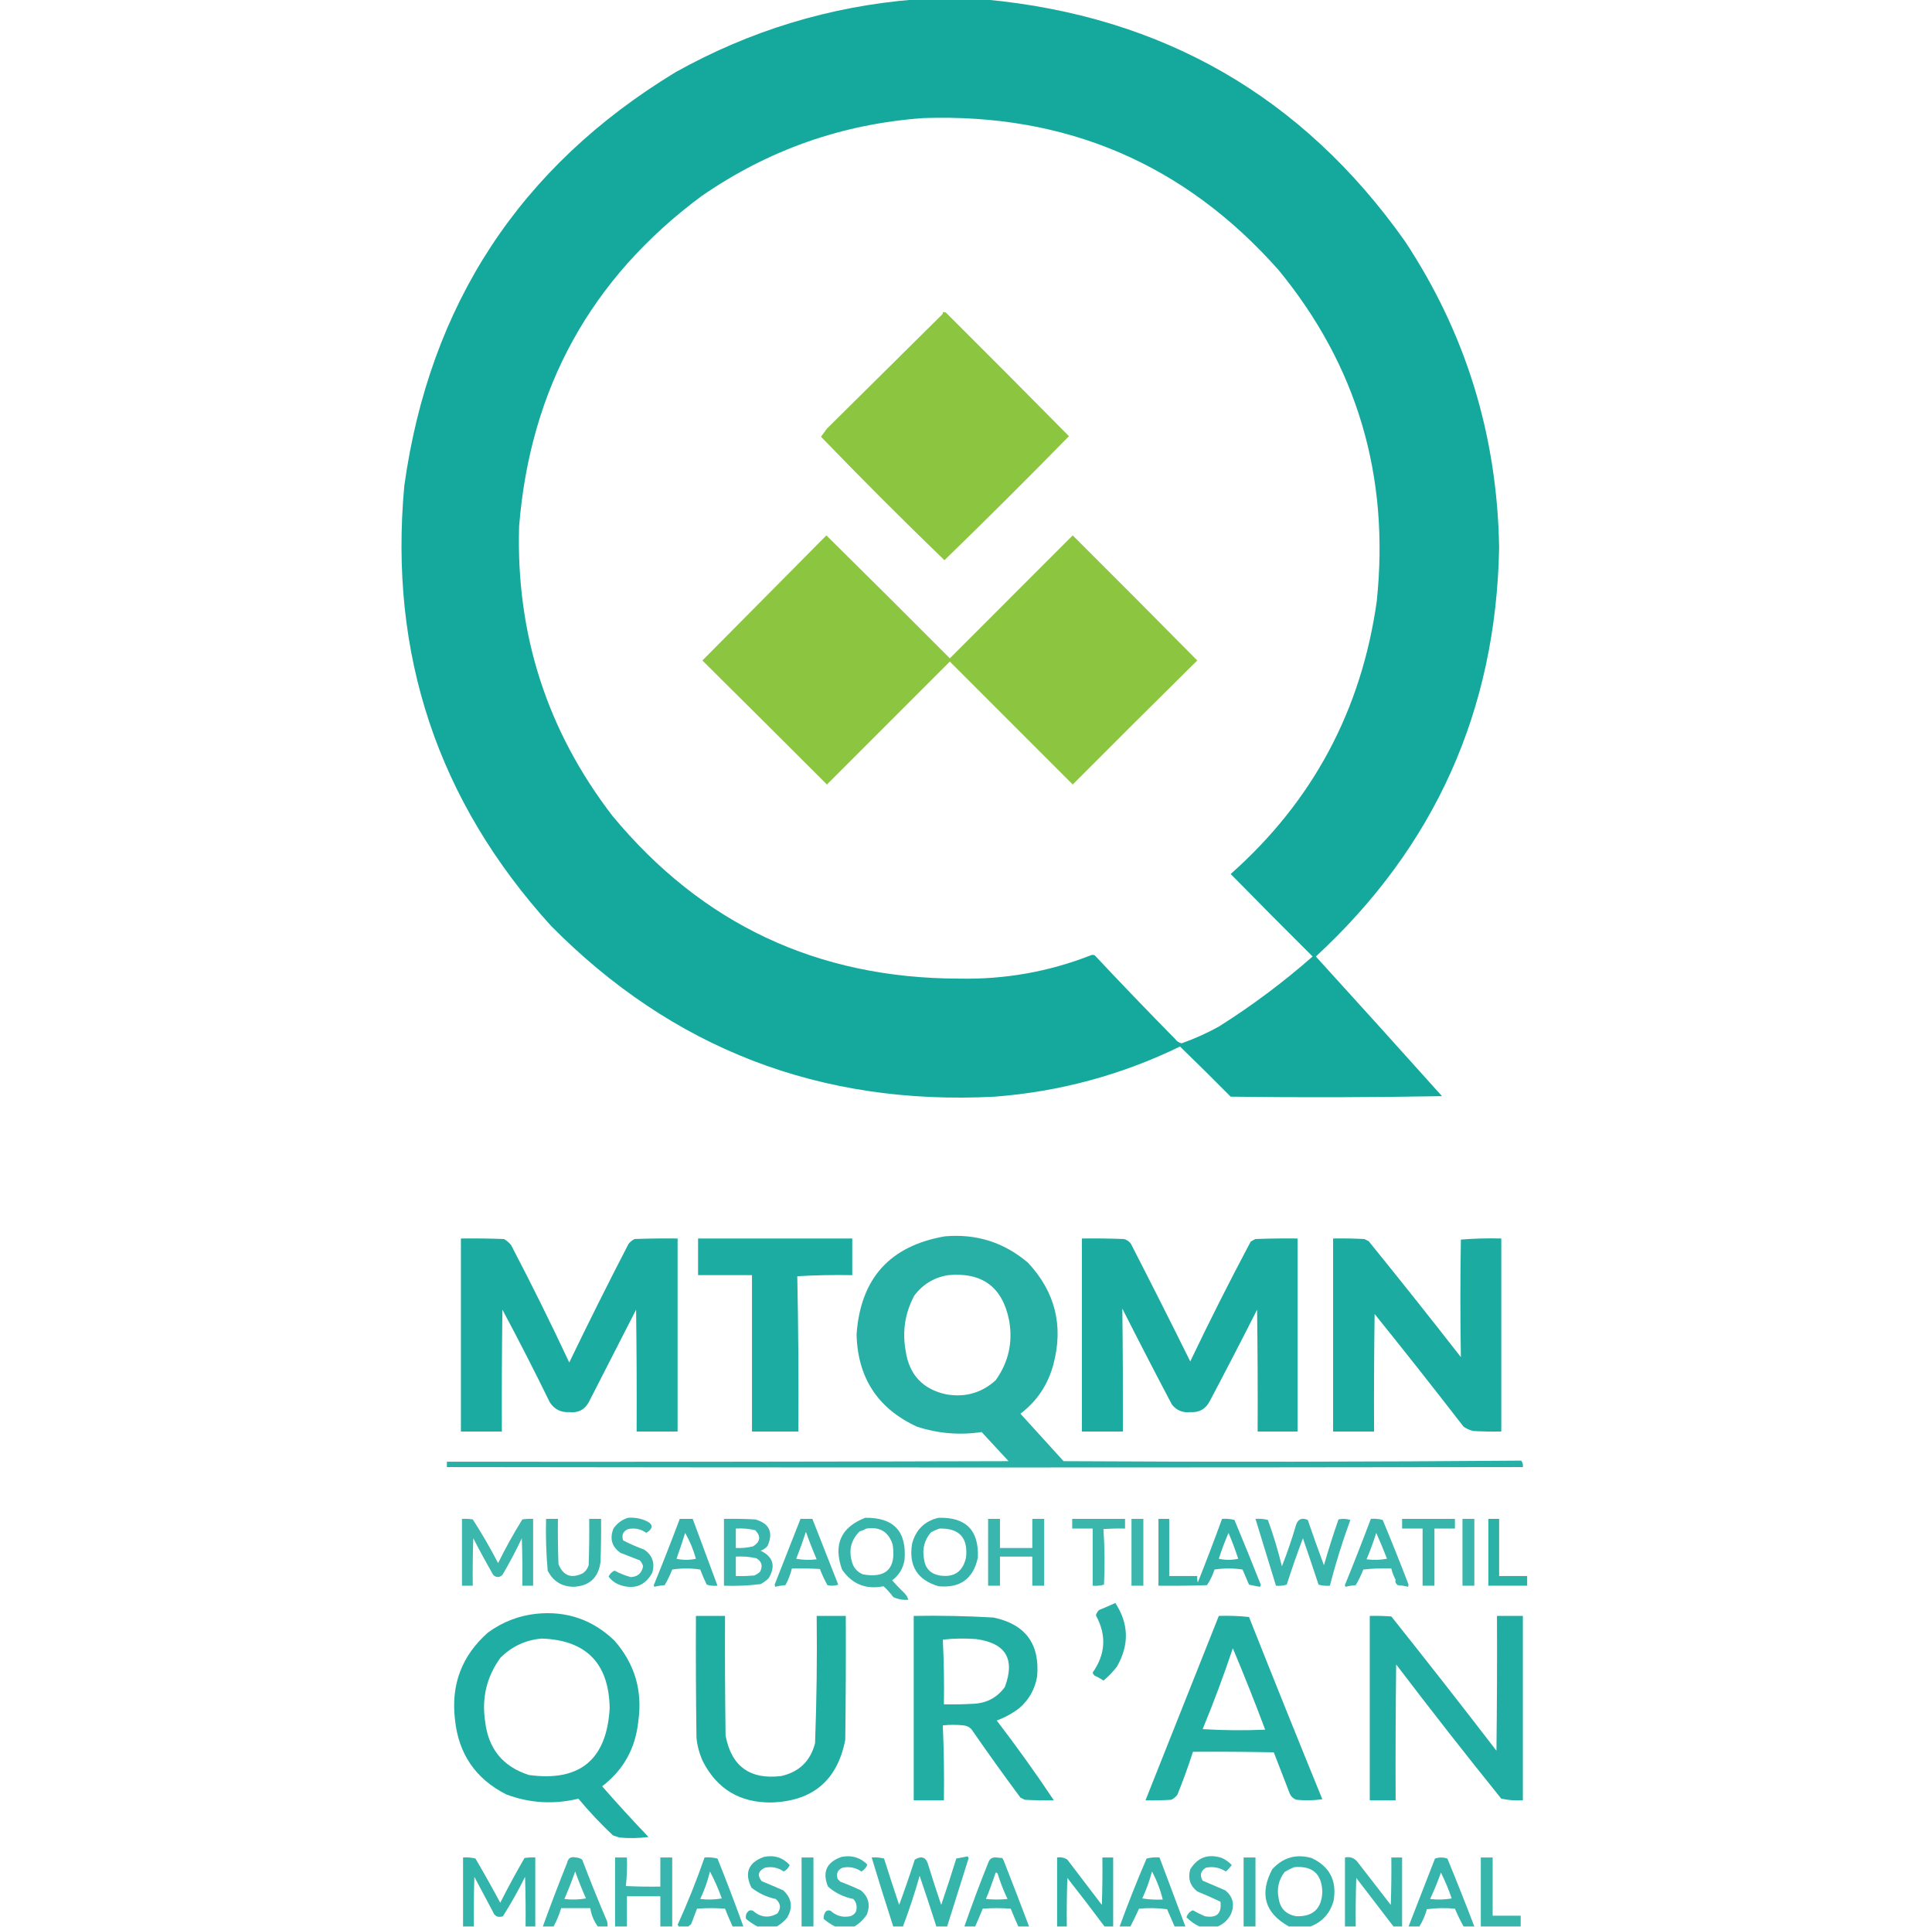 <?xml version="1.0" encoding="UTF-8"?>
<!DOCTYPE svg PUBLIC "-//W3C//DTD SVG 1.1//EN" "http://www.w3.org/Graphics/SVG/1.1/DTD/svg11.dtd">
<svg xmlns="http://www.w3.org/2000/svg" version="1.1" width="1792px" height="1787px" style="shape-rendering:geometricPrecision; text-rendering:geometricPrecision; image-rendering:optimizeQuality; fill-rule:evenodd; clip-rule:evenodd" xmlns:xlink="http://www.w3.org/1999/xlink">
<g><path style="opacity:0.986" fill="#13a89d" d="M 848.5,-0.5 C 870.167,-0.5 891.833,-0.5 913.5,-0.5C 1078.22,14.742 1208.06,89.408 1303,223.5C 1359.64,309.066 1388.81,403.899 1390.5,508C 1387.65,658.683 1330.98,785.017 1220.5,887C 1259.63,929.966 1298.63,973.132 1337.5,1016.5C 1272.17,1017.67 1206.84,1017.83 1141.5,1017C 1125.99,1001.32 1110.32,985.819 1094.5,970.5C 1040.15,996.891 982.819,1012.39 922.5,1017C 760.957,1025.41 623.79,972.574 511,858.5C 405.949,742.786 360.615,606.786 375,450.5C 398.377,282.472 482.21,154.638 626.5,67C 695.622,28.387 769.622,5.887 848.5,-0.5 Z M 856.5,109.5 C 988.898,104.977 1098.73,151.977 1186,250.5C 1258.79,339.165 1289.13,441.498 1277,557.5C 1262.73,658.732 1217.56,743.066 1141.5,810.5C 1166.65,836.153 1191.99,861.653 1217.5,887C 1190.17,911.005 1161.17,932.672 1130.5,952C 1119.44,958.11 1107.94,963.277 1096,967.5C 1093.5,966.917 1091.5,965.584 1090,963.5C 1064.87,938.005 1040.04,912.172 1015.5,886C 1014.17,885.333 1012.83,885.333 1011.5,886C 972.307,901.255 931.64,908.421 889.5,907.5C 758.324,907.319 651.158,856.985 568,756.5C 507.375,677.614 478.541,588.114 481.5,488C 491.834,359.952 548.167,257.952 650.5,182C 712.475,139.062 781.142,114.896 856.5,109.5 Z"/></g>
<g><path style="opacity:0.981" fill="#8bc63e" d="M 874.5,289.5 C 875.552,289.351 876.552,289.517 877.5,290C 915.68,328.014 953.68,366.18 991.5,404.5C 953.474,443.36 914.974,481.693 876,519.5C 837.167,482 799,443.833 761.5,405C 763.319,402.511 765.152,400.011 767,397.5C 802.667,362.167 838.333,326.833 874,291.5C 874.464,290.906 874.631,290.239 874.5,289.5 Z"/></g>
<g><path style="opacity:0.986" fill="#8bc63e" d="M 766.5,496.5 C 804.799,534.299 842.965,572.299 881,610.5C 919,572.5 957,534.5 995,496.5C 1033.68,535.014 1072.18,573.68 1110.5,612.5C 1071.82,650.68 1033.32,689.013 995,727.5C 957,689.5 919,651.5 881,613.5C 843,651.5 805,689.5 767,727.5C 728.554,689.044 690.054,650.711 651.5,612.5C 689.854,573.812 728.188,535.146 766.5,496.5 Z"/></g>
<g><path style="opacity:0.91" fill="#13a89d" d="M 876.5,1146.5 C 905.728,1143.97 931.395,1152.13 953.5,1171C 978.799,1198.03 986.633,1229.53 977,1265.5C 971.982,1284.17 961.816,1299.34 946.5,1311C 959.833,1325.67 973.167,1340.33 986.5,1355C 1128.07,1355.83 1269.57,1355.67 1411,1354.5C 1412.32,1356.25 1412.82,1358.25 1412.5,1360.5C 1079.97,1360.99 747.305,1360.99 414.5,1360.5C 414.5,1358.83 414.5,1357.17 414.5,1355.5C 588.167,1355.67 761.834,1355.5 935.5,1355C 927.195,1346.03 918.861,1337.03 910.5,1328C 890.135,1331.06 870.135,1329.39 850.5,1323C 814.192,1306.25 795.526,1277.75 794.5,1237.5C 798.091,1185.58 825.424,1155.25 876.5,1146.5 Z M 879.5,1182.5 C 911.068,1179.59 929.901,1193.59 936,1224.5C 939.607,1244.8 935.44,1263.3 923.5,1280C 910.425,1291.77 895.092,1296.11 877.5,1293C 855.731,1288.23 843.231,1274.73 840,1252.5C 836.8,1234.57 839.466,1217.57 848,1201.5C 855.986,1190.93 866.486,1184.59 879.5,1182.5 Z"/></g>
<g><path style="opacity:0.959" fill="#13a89d" d="M 427.5,1148.5 C 440.837,1148.33 454.171,1148.5 467.5,1149C 469.96,1150.46 472.127,1152.29 474,1154.5C 492.815,1190.46 510.815,1226.8 528,1263.5C 545.775,1226.62 564.108,1189.95 583,1153.5C 584.543,1151.62 586.376,1150.12 588.5,1149C 601.829,1148.5 615.163,1148.33 628.5,1148.5C 628.5,1208.17 628.5,1267.83 628.5,1327.5C 615.833,1327.5 603.167,1327.5 590.5,1327.5C 590.667,1289.83 590.5,1252.17 590,1214.5C 575.349,1243.14 560.682,1271.8 546,1300.5C 542.034,1307.45 536.034,1310.45 528,1309.5C 520.229,1309.95 514.229,1306.95 510,1300.5C 495.859,1271.55 481.193,1242.89 466,1214.5C 465.5,1252.17 465.333,1289.83 465.5,1327.5C 452.833,1327.5 440.167,1327.5 427.5,1327.5C 427.5,1267.83 427.5,1208.17 427.5,1148.5 Z"/></g>
<g><path style="opacity:0.955" fill="#13a89d" d="M 647.5,1148.5 C 695.167,1148.5 742.833,1148.5 790.5,1148.5C 790.5,1159.83 790.5,1171.17 790.5,1182.5C 773.487,1182.17 756.487,1182.5 739.5,1183.5C 740.495,1231.46 740.828,1279.46 740.5,1327.5C 726.167,1327.5 711.833,1327.5 697.5,1327.5C 697.5,1279.17 697.5,1230.83 697.5,1182.5C 680.833,1182.5 664.167,1182.5 647.5,1182.5C 647.5,1171.17 647.5,1159.83 647.5,1148.5 Z"/></g>
<g><path style="opacity:0.964" fill="#13a89d" d="M 1003.5,1148.5 C 1016.5,1148.33 1029.5,1148.5 1042.5,1149C 1045.2,1149.69 1047.36,1151.19 1049,1153.5C 1067.57,1189.65 1085.91,1225.98 1104,1262.5C 1121.86,1225.11 1140.53,1188.11 1160,1151.5C 1161.42,1150.54 1162.92,1149.71 1164.5,1149C 1177.5,1148.5 1190.5,1148.33 1203.5,1148.5C 1203.5,1208.17 1203.5,1267.83 1203.5,1327.5C 1191.17,1327.5 1178.83,1327.5 1166.5,1327.5C 1166.67,1289.83 1166.5,1252.17 1166,1214.5C 1151.6,1242.96 1136.94,1271.29 1122,1299.5C 1118.16,1306.75 1112.16,1310.08 1104,1309.5C 1097.01,1310.28 1091.34,1307.95 1087,1302.5C 1071.4,1272.96 1056.06,1243.29 1041,1213.5C 1041.46,1251.47 1041.62,1289.47 1041.5,1327.5C 1028.83,1327.5 1016.17,1327.5 1003.5,1327.5C 1003.5,1267.83 1003.5,1208.17 1003.5,1148.5 Z"/></g>
<g><path style="opacity:0.961" fill="#13a89d" d="M 1236.5,1148.5 C 1246.17,1148.33 1255.84,1148.5 1265.5,1149C 1266.83,1149.67 1268.17,1150.33 1269.5,1151C 1298.36,1186.56 1326.86,1222.39 1355,1258.5C 1354.41,1222.18 1354.41,1185.85 1355,1149.5C 1367.42,1148.51 1379.92,1148.18 1392.5,1148.5C 1392.5,1208.17 1392.5,1267.83 1392.5,1327.5C 1383.83,1327.67 1375.16,1327.5 1366.5,1327C 1363.22,1326.24 1360.22,1324.91 1357.5,1323C 1330.36,1287.89 1302.86,1253.06 1275,1218.5C 1274.5,1254.83 1274.33,1291.17 1274.5,1327.5C 1261.83,1327.5 1249.17,1327.5 1236.5,1327.5C 1236.5,1267.83 1236.5,1208.17 1236.5,1148.5 Z"/></g>
<g><path style="opacity:0.835" fill="#13a89d" d="M 582.5,1407.5 C 588.037,1407.09 593.37,1407.92 598.5,1410C 606.033,1413.23 606.367,1417.06 599.5,1421.5C 594.352,1417.85 588.685,1416.68 582.5,1418C 577.855,1420.02 576.355,1423.52 578,1428.5C 584.279,1431.72 590.779,1434.55 597.5,1437C 605.114,1442.21 607.614,1449.37 605,1458.5C 598.41,1470.37 588.577,1474.2 575.5,1470C 570.934,1468.41 567.267,1465.75 564.5,1462C 565.667,1459.5 567.5,1457.67 570,1456.5C 574.784,1459.06 579.784,1461.06 585,1462.5C 591.457,1462.21 595.291,1458.88 596.5,1452.5C 595.966,1450.39 594.966,1448.55 593.5,1447C 587.5,1444.67 581.5,1442.33 575.5,1440C 567.479,1434.36 565.312,1426.86 569,1417.5C 572.404,1412.56 576.904,1409.23 582.5,1407.5 Z"/></g>
<g><path style="opacity:0.843" fill="#13a89d" d="M 802.5,1407.5 C 828.953,1407.12 841.12,1420.12 839,1446.5C 837.708,1454.42 833.875,1460.76 827.5,1465.5C 831.151,1469.65 834.984,1473.65 839,1477.5C 840.694,1479.24 841.861,1481.24 842.5,1483.5C 837.588,1483.94 832.922,1483.1 828.5,1481C 825.87,1477.37 822.87,1474.03 819.5,1471C 803.189,1474.26 790.356,1469.09 781,1455.5C 772.768,1432.31 779.935,1416.31 802.5,1407.5 Z M 803.5,1417.5 C 816.12,1415.55 824.287,1420.55 828,1432.5C 831.273,1454.56 822.106,1463.73 800.5,1460C 794.838,1457.67 791.338,1453.5 790,1447.5C 787.13,1436.81 789.63,1427.64 797.5,1420C 799.723,1419.43 801.723,1418.6 803.5,1417.5 Z"/></g>
<g><path style="opacity:0.844" fill="#13a89d" d="M 870.5,1407.5 C 895.936,1406.77 908.103,1419.1 907,1444.5C 902.731,1464.09 890.564,1472.92 870.5,1471C 850.816,1465.15 842.649,1451.99 846,1431.5C 849.449,1418.55 857.615,1410.55 870.5,1407.5 Z M 871.5,1417.5 C 889.897,1417.07 898.064,1426.07 896,1444.5C 893.042,1457.57 884.875,1463.07 871.5,1461C 862.917,1459.41 858.084,1454.25 857,1445.5C 855.323,1436.21 857.49,1428.05 863.5,1421C 866.158,1419.52 868.825,1418.36 871.5,1417.5 Z"/></g>
<g><path style="opacity:0.827" fill="#13a89d" d="M 428.5,1408.5 C 431.85,1408.33 435.183,1408.5 438.5,1409C 446.965,1422.09 454.798,1435.59 462,1449.5C 468.852,1435.63 476.352,1422.13 484.5,1409C 487.817,1408.5 491.15,1408.33 494.5,1408.5C 494.5,1429.17 494.5,1449.83 494.5,1470.5C 491.167,1470.5 487.833,1470.5 484.5,1470.5C 484.667,1455.83 484.5,1441.16 484,1426.5C 478.524,1438.12 472.524,1449.45 466,1460.5C 463.127,1463.1 460.294,1463.1 457.5,1460.5C 451.065,1449.29 444.898,1437.96 439,1426.5C 438.5,1441.16 438.333,1455.83 438.5,1470.5C 435.167,1470.5 431.833,1470.5 428.5,1470.5C 428.5,1449.83 428.5,1429.17 428.5,1408.5 Z"/></g>
<g><path style="opacity:0.837" fill="#13a89d" d="M 506.5,1408.5 C 510.167,1408.5 513.833,1408.5 517.5,1408.5C 517.333,1422.5 517.5,1436.5 518,1450.5C 522.407,1461.28 529.907,1464.11 540.5,1459C 543.176,1457.16 545.009,1454.66 546,1451.5C 546.5,1437.17 546.667,1422.84 546.5,1408.5C 550.167,1408.5 553.833,1408.5 557.5,1408.5C 557.667,1421.84 557.5,1435.17 557,1448.5C 555.066,1463.1 546.732,1470.77 532,1471.5C 520.969,1471.32 512.969,1466.32 508,1456.5C 506.578,1440.55 506.078,1424.55 506.5,1408.5 Z"/></g>
<g><path style="opacity:0.844" fill="#13a89d" d="M 630.5,1408.5 C 634.5,1408.5 638.5,1408.5 642.5,1408.5C 650.17,1429.17 657.837,1449.84 665.5,1470.5C 662.102,1470.82 658.768,1470.49 655.5,1469.5C 653.305,1464.92 651.305,1460.25 649.5,1455.5C 640.833,1454.17 632.167,1454.17 623.5,1455.5C 621.551,1460.56 619.218,1465.4 616.5,1470C 613.242,1470.21 610.076,1470.71 607,1471.5C 606.333,1470.5 606.333,1469.5 607,1468.5C 615.137,1448.58 622.971,1428.58 630.5,1408.5 Z M 635.5,1421.5 C 639.775,1428.96 643.108,1436.96 645.5,1445.5C 639.5,1446.83 633.5,1446.83 627.5,1445.5C 630.372,1437.55 633.039,1429.55 635.5,1421.5 Z"/></g>
<g><path style="opacity:0.839" fill="#13a89d" d="M 671.5,1408.5 C 681.172,1408.33 690.839,1408.5 700.5,1409C 713.633,1412.77 717.466,1420.93 712,1433.5C 710.269,1435.62 708.102,1437.12 705.5,1438C 717.166,1443.67 719.666,1452.17 713,1463.5C 710.766,1465.7 708.266,1467.53 705.5,1469C 694.23,1470.41 682.896,1470.91 671.5,1470.5C 671.5,1449.83 671.5,1429.17 671.5,1408.5 Z M 682.5,1417.5 C 688.593,1417.14 694.593,1417.64 700.5,1419C 705.999,1424.7 705.332,1429.7 698.5,1434C 693.246,1435.27 687.913,1435.77 682.5,1435.5C 682.5,1429.5 682.5,1423.5 682.5,1417.5 Z M 682.5,1443.5 C 688.925,1443.13 695.258,1443.63 701.5,1445C 706.568,1447.98 707.735,1452.15 705,1457.5C 703.421,1459.04 701.587,1460.21 699.5,1461C 693.843,1461.5 688.176,1461.67 682.5,1461.5C 682.5,1455.5 682.5,1449.5 682.5,1443.5 Z"/></g>
<g><path style="opacity:0.842" fill="#13a89d" d="M 742.5,1408.5 C 746.167,1408.5 749.833,1408.5 753.5,1408.5C 761.49,1428.8 769.49,1449.13 777.5,1469.5C 774.216,1470.66 770.882,1470.82 767.5,1470C 764.787,1465.2 762.454,1460.2 760.5,1455C 751.84,1454.5 743.173,1454.33 734.5,1454.5C 733.192,1459.92 731.192,1465.09 728.5,1470C 725.242,1470.21 722.076,1470.71 719,1471.5C 718.833,1470.83 718.667,1470.17 718.5,1469.5C 726.503,1449.15 734.503,1428.82 742.5,1408.5 Z M 747.5,1420.5 C 750.516,1429.04 753.85,1437.54 757.5,1446C 751.141,1446.83 744.807,1446.66 738.5,1445.5C 741.799,1437.24 744.799,1428.91 747.5,1420.5 Z"/></g>
<g><path style="opacity:0.839" fill="#13a89d" d="M 916.5,1408.5 C 920.167,1408.5 923.833,1408.5 927.5,1408.5C 927.5,1417.5 927.5,1426.5 927.5,1435.5C 937.5,1435.5 947.5,1435.5 957.5,1435.5C 957.5,1426.5 957.5,1417.5 957.5,1408.5C 961.167,1408.5 964.833,1408.5 968.5,1408.5C 968.5,1429.17 968.5,1449.83 968.5,1470.5C 964.833,1470.5 961.167,1470.5 957.5,1470.5C 957.5,1461.5 957.5,1452.5 957.5,1443.5C 947.5,1443.5 937.5,1443.5 927.5,1443.5C 927.5,1452.5 927.5,1461.5 927.5,1470.5C 923.833,1470.5 920.167,1470.5 916.5,1470.5C 916.5,1449.83 916.5,1429.17 916.5,1408.5 Z"/></g>
<g><path style="opacity:0.829" fill="#13a89d" d="M 994.5,1408.5 C 1010.83,1408.5 1027.17,1408.5 1043.5,1408.5C 1043.5,1411.5 1043.5,1414.5 1043.5,1417.5C 1036.83,1417.33 1030.16,1417.5 1023.5,1418C 1024.66,1435.09 1024.82,1452.26 1024,1469.5C 1020.61,1470.46 1017.11,1470.79 1013.5,1470.5C 1013.5,1452.83 1013.5,1435.17 1013.5,1417.5C 1007.17,1417.5 1000.83,1417.5 994.5,1417.5C 994.5,1414.5 994.5,1411.5 994.5,1408.5 Z"/></g>
<g><path style="opacity:0.828" fill="#13a89d" d="M 1049.5,1408.5 C 1053.17,1408.5 1056.83,1408.5 1060.5,1408.5C 1060.5,1429.17 1060.5,1449.83 1060.5,1470.5C 1056.83,1470.5 1053.17,1470.5 1049.5,1470.5C 1049.5,1449.83 1049.5,1429.17 1049.5,1408.5 Z"/></g>
<g><path style="opacity:0.864" fill="#13a89d" d="M 1074.5,1408.5 C 1077.83,1408.5 1081.17,1408.5 1084.5,1408.5C 1084.5,1426.17 1084.5,1443.83 1084.5,1461.5C 1093.17,1461.5 1101.83,1461.5 1110.5,1461.5C 1110.34,1463.53 1110.5,1465.53 1111,1467.5C 1118.8,1447.91 1126.3,1428.25 1133.5,1408.5C 1137.44,1408.21 1141.27,1408.54 1145,1409.5C 1153.2,1429.09 1161.2,1448.75 1169,1468.5C 1169.75,1469.64 1169.58,1470.64 1168.5,1471.5C 1165.17,1470.91 1161.84,1470.24 1158.5,1469.5C 1156.5,1464.83 1154.5,1460.17 1152.5,1455.5C 1143.83,1454.17 1135.17,1454.17 1126.5,1455.5C 1124.83,1460.69 1122.5,1465.52 1119.5,1470C 1104.5,1470.5 1089.5,1470.67 1074.5,1470.5C 1074.5,1449.83 1074.5,1429.17 1074.5,1408.5 Z M 1139.5,1421.5 C 1142.79,1429.28 1145.79,1437.28 1148.5,1445.5C 1142.5,1446.83 1136.5,1446.83 1130.5,1445.5C 1133.11,1437.33 1136.11,1429.33 1139.5,1421.5 Z"/></g>
<g><path style="opacity:0.841" fill="#13a89d" d="M 1164.5,1408.5 C 1168.44,1408.21 1172.27,1408.54 1176,1409.5C 1181.14,1423.59 1185.47,1437.92 1189,1452.5C 1193.93,1440.05 1198.26,1427.38 1202,1414.5C 1203.79,1408.72 1207.45,1407.05 1213,1409.5C 1217.8,1423.58 1222.8,1437.58 1228,1451.5C 1232.13,1437.12 1236.63,1422.96 1241.5,1409C 1245.21,1408.17 1248.88,1408.34 1252.5,1409.5C 1245.15,1429.55 1238.82,1449.88 1233.5,1470.5C 1229.89,1470.79 1226.39,1470.46 1223,1469.5C 1218.26,1455.11 1213.43,1440.78 1208.5,1426.5C 1203.13,1440.69 1198.13,1455.03 1193.5,1469.5C 1190.23,1470.49 1186.9,1470.82 1183.5,1470.5C 1177.17,1449.84 1170.84,1429.18 1164.5,1408.5 Z"/></g>
<g><path style="opacity:0.84" fill="#13a89d" d="M 1271.5,1408.5 C 1275.23,1408.18 1278.89,1408.51 1282.5,1409.5C 1290.8,1429.38 1298.8,1449.38 1306.5,1469.5C 1306.33,1470.17 1306.17,1470.83 1306,1471.5C 1302.92,1470.71 1299.76,1470.21 1296.5,1470C 1294.58,1468.54 1293.91,1466.87 1294.5,1465C 1292.67,1461.68 1291.34,1458.18 1290.5,1454.5C 1281.81,1454.17 1273.14,1454.5 1264.5,1455.5C 1262.55,1460.56 1260.22,1465.4 1257.5,1470C 1254.24,1470.21 1251.08,1470.71 1248,1471.5C 1247.33,1470.5 1247.33,1469.5 1248,1468.5C 1256.14,1448.58 1263.97,1428.58 1271.5,1408.5 Z M 1276.5,1421.5 C 1279.99,1429.28 1283.33,1437.28 1286.5,1445.5C 1280.19,1446.66 1273.86,1446.83 1267.5,1446C 1270.93,1437.98 1273.93,1429.81 1276.5,1421.5 Z"/></g>
<g><path style="opacity:0.843" fill="#13a89d" d="M 1300.5,1408.5 C 1316.83,1408.5 1333.17,1408.5 1349.5,1408.5C 1349.5,1411.5 1349.5,1414.5 1349.5,1417.5C 1343.17,1417.5 1336.83,1417.5 1330.5,1417.5C 1330.5,1435.17 1330.5,1452.83 1330.5,1470.5C 1326.83,1470.5 1323.17,1470.5 1319.5,1470.5C 1319.5,1452.83 1319.5,1435.17 1319.5,1417.5C 1313.17,1417.5 1306.83,1417.5 1300.5,1417.5C 1300.5,1414.5 1300.5,1411.5 1300.5,1408.5 Z"/></g>
<g><path style="opacity:0.83" fill="#13a89d" d="M 1356.5,1408.5 C 1360.17,1408.5 1363.83,1408.5 1367.5,1408.5C 1367.5,1429.17 1367.5,1449.83 1367.5,1470.5C 1363.83,1470.5 1360.17,1470.5 1356.5,1470.5C 1356.5,1449.83 1356.5,1429.17 1356.5,1408.5 Z"/></g>
<g><path style="opacity:0.888" fill="#13a89d" d="M 1380.5,1408.5 C 1383.83,1408.5 1387.17,1408.5 1390.5,1408.5C 1390.5,1426.17 1390.5,1443.83 1390.5,1461.5C 1399.17,1461.5 1407.83,1461.5 1416.5,1461.5C 1416.5,1464.5 1416.5,1467.5 1416.5,1470.5C 1404.5,1470.5 1392.5,1470.5 1380.5,1470.5C 1380.5,1449.83 1380.5,1429.17 1380.5,1408.5 Z"/></g>
<g><path style="opacity:0.906" fill="#13a89d" d="M 1034.5,1486.5 C 1047.06,1505.7 1047.56,1525.37 1036,1545.5C 1032.3,1550.37 1028.13,1554.7 1023.5,1558.5C 1021,1556.75 1018.33,1555.25 1015.5,1554C 1014.43,1553.26 1013.76,1552.26 1013.5,1551C 1025.5,1533.99 1026.5,1516.33 1016.5,1498C 1016.99,1496.02 1017.99,1494.35 1019.5,1493C 1024.64,1490.91 1029.64,1488.74 1034.5,1486.5 Z"/></g>
<g><path style="opacity:0.94" fill="#13a89d" d="M 497.5,1496.5 C 525.64,1493.67 549.806,1502 570,1521.5C 588.824,1542.99 596.157,1567.99 592,1596.5C 589.369,1621.44 578.203,1641.44 558.5,1656.5C 572.465,1672.47 586.798,1688.13 601.5,1703.5C 592.518,1704.67 583.518,1704.83 574.5,1704C 572.5,1703.33 570.5,1702.67 568.5,1702C 557.157,1691.32 546.49,1679.99 536.5,1668C 513.516,1673.51 491.183,1672.18 469.5,1664C 441.09,1649.56 425.257,1626.4 422,1594.5C 418.202,1562.21 428.368,1535.38 452.5,1514C 466.03,1504.11 481.03,1498.27 497.5,1496.5 Z M 502.5,1519.5 C 543.779,1520.95 564.779,1542.45 565.5,1584C 562.793,1631.83 537.793,1652.5 490.5,1646C 466.455,1638.27 452.955,1621.77 450,1596.5C 446.679,1574.79 451.346,1555.12 464,1537.5C 474.673,1526.78 487.507,1520.78 502.5,1519.5 Z"/></g>
<g><path style="opacity:0.944" fill="#13a89d" d="M 645.5,1498.5 C 654.5,1498.5 663.5,1498.5 672.5,1498.5C 672.333,1535.5 672.5,1572.5 673,1609.5C 678.43,1637.98 695.597,1650.48 724.5,1647C 741.222,1643.28 751.722,1633.11 756,1616.5C 757.47,1577.21 757.97,1537.87 757.5,1498.5C 766.5,1498.5 775.5,1498.5 784.5,1498.5C 784.667,1536.83 784.5,1575.17 784,1613.5C 776.669,1650.99 753.836,1670.32 715.5,1671.5C 686.368,1671.82 665.201,1659.15 652,1633.5C 648.778,1626.5 646.778,1619.17 646,1611.5C 645.5,1573.83 645.333,1536.17 645.5,1498.5 Z"/></g>
<g><path style="opacity:0.931" fill="#13a89d" d="M 847.5,1498.5 C 872.201,1498.07 896.867,1498.57 921.5,1500C 951.06,1506.23 964.56,1524.39 962,1554.5C 960.023,1566.29 954.523,1576.12 945.5,1584C 939.1,1588.87 932.1,1592.7 924.5,1595.5C 943.032,1619.67 960.698,1644.34 977.5,1669.5C 968.494,1669.67 959.494,1669.5 950.5,1669C 949.167,1668.33 947.833,1667.67 946.5,1667C 930.965,1646.1 915.799,1624.93 901,1603.5C 898.958,1601.4 896.458,1600.23 893.5,1600C 887.167,1599.33 880.833,1599.33 874.5,1600C 875.494,1623.09 875.827,1646.26 875.5,1669.5C 866.167,1669.5 856.833,1669.5 847.5,1669.5C 847.5,1612.5 847.5,1555.5 847.5,1498.5 Z M 874.5,1520.5 C 884.658,1519.34 894.992,1519.17 905.5,1520C 932.946,1523.72 941.779,1538.56 932,1564.5C 924.778,1574.37 914.945,1579.54 902.5,1580C 893.506,1580.5 884.506,1580.67 875.5,1580.5C 875.83,1560.33 875.497,1540.33 874.5,1520.5 Z"/></g>
<g><path style="opacity:0.932" fill="#13a89d" d="M 1130.5,1498.5 C 1139.86,1498.17 1149.19,1498.5 1158.5,1499.5C 1180.88,1555.94 1203.55,1612.27 1226.5,1668.5C 1218.52,1669.66 1210.52,1669.83 1202.5,1669C 1199.33,1667.83 1197.17,1665.67 1196,1662.5C 1191.16,1649.98 1186.33,1637.48 1181.5,1625C 1156.5,1624.5 1131.5,1624.33 1106.5,1624.5C 1102.17,1637.98 1097.34,1651.31 1092,1664.5C 1090.46,1666.38 1088.62,1667.88 1086.5,1669C 1078.51,1669.5 1070.51,1669.67 1062.5,1669.5C 1085.16,1612.53 1107.82,1555.53 1130.5,1498.5 Z M 1143.5,1528.5 C 1153.96,1553.36 1163.96,1578.53 1173.5,1604C 1154.16,1604.83 1134.82,1604.67 1115.5,1603.5C 1125.69,1578.79 1135.03,1553.79 1143.5,1528.5 Z"/></g>
<g><path style="opacity:0.936" fill="#13a89d" d="M 1270.5,1498.5 C 1277.17,1498.33 1283.84,1498.5 1290.5,1499C 1323.38,1540.21 1355.88,1581.71 1388,1623.5C 1388.5,1581.83 1388.67,1540.17 1388.5,1498.5C 1396.5,1498.5 1404.5,1498.5 1412.5,1498.5C 1412.5,1555.5 1412.5,1612.5 1412.5,1669.5C 1405.74,1669.88 1399.08,1669.38 1392.5,1668C 1359.4,1626.95 1326.9,1585.45 1295,1543.5C 1294.5,1585.5 1294.33,1627.5 1294.5,1669.5C 1286.5,1669.5 1278.5,1669.5 1270.5,1669.5C 1270.5,1612.5 1270.5,1555.5 1270.5,1498.5 Z"/></g>
<g><path style="opacity:0.844" fill="#13a89d" d="M 720.5,1786.5 C 714.5,1786.5 708.5,1786.5 702.5,1786.5C 698.808,1784.56 695.308,1782.23 692,1779.5C 691.287,1776.53 692.121,1774.03 694.5,1772C 695.833,1771.33 697.167,1771.33 698.5,1772C 705.462,1778.11 712.962,1778.94 721,1774.5C 724.666,1769.51 724.166,1765.01 719.5,1761C 711.12,1759.22 703.62,1755.72 697,1750.5C 690.242,1736.78 694.075,1727.28 708.5,1722C 717.998,1720 725.998,1722.5 732.5,1729.5C 731.342,1732.17 729.509,1734.17 727,1735.5C 721.661,1731.88 715.828,1730.72 709.5,1732C 703.236,1735 702.236,1739.17 706.5,1744.5C 713.208,1747.24 719.874,1750.07 726.5,1753C 734.499,1760.41 735.666,1768.91 730,1778.5C 727.228,1781.78 724.061,1784.45 720.5,1786.5 Z"/></g>
<g><path style="opacity:0.835" fill="#13a89d" d="M 792.5,1786.5 C 786.5,1786.5 780.5,1786.5 774.5,1786.5C 770.808,1784.56 767.308,1782.23 764,1779.5C 763.743,1776.98 764.41,1774.65 766,1772.5C 767.388,1771.45 768.888,1771.28 770.5,1772C 775.63,1776.71 781.63,1778.38 788.5,1777C 791.057,1776.31 792.891,1774.81 794,1772.5C 795.262,1768.09 794.428,1764.26 791.5,1761C 782.565,1759.25 774.731,1755.42 768,1749.5C 762.489,1736.02 766.656,1726.85 780.5,1722C 789.808,1720.11 797.808,1722.44 804.5,1729C 803.477,1731.9 801.643,1734.06 799,1735.5C 793.661,1731.88 787.828,1730.72 781.5,1732C 776.855,1734.02 775.355,1737.52 777,1742.5C 777.833,1743.33 778.667,1744.17 779.5,1745C 785.949,1747.39 792.282,1750.06 798.5,1753C 805.648,1759.06 807.481,1766.56 804,1775.5C 800.93,1780.07 797.096,1783.74 792.5,1786.5 Z"/></g>
<g><path style="opacity:0.848" fill="#13a89d" d="M 878.5,1786.5 C 875.167,1786.5 871.833,1786.5 868.5,1786.5C 863.491,1770.8 858.325,1755.14 853,1739.5C 848.523,1755.43 843.357,1771.1 837.5,1786.5C 834.5,1786.5 831.5,1786.5 828.5,1786.5C 821.635,1765.24 814.968,1743.9 808.5,1722.5C 812.437,1722.21 816.27,1722.54 820,1723.5C 824.512,1737.88 829.179,1752.21 834,1766.5C 839.119,1752.6 843.952,1738.6 848.5,1724.5C 854.934,1720.63 859.101,1722.29 861,1729.5C 864.793,1741.88 868.793,1754.21 873,1766.5C 877.85,1752.28 882.516,1737.95 887,1723.5C 890.466,1722.8 893.966,1722.13 897.5,1721.5C 897.833,1722 898.167,1722.5 898.5,1723C 891.894,1744.21 885.228,1765.37 878.5,1786.5 Z"/></g>
<g><path style="opacity:0.833" fill="#13a89d" d="M 1129.5,1786.5 C 1123.83,1786.5 1118.17,1786.5 1112.5,1786.5C 1108.07,1784.44 1104.07,1781.6 1100.5,1778C 1101.49,1774.81 1103.49,1772.64 1106.5,1771.5C 1110.04,1773.53 1113.71,1775.36 1117.5,1777C 1128.52,1778.98 1133.35,1774.48 1132,1763.5C 1124.97,1760.15 1117.8,1756.98 1110.5,1754C 1103.81,1748.73 1101.65,1741.89 1104,1733.5C 1110.93,1722.3 1120.76,1718.8 1133.5,1723C 1136.94,1724.62 1139.94,1726.78 1142.5,1729.5C 1140.88,1731.79 1139.04,1733.79 1137,1735.5C 1131.32,1731.83 1125.16,1730.66 1118.5,1732C 1113.6,1735.04 1112.6,1739.04 1115.5,1744C 1122.5,1747 1129.5,1750 1136.5,1753C 1143.5,1758.75 1145.34,1765.91 1142,1774.5C 1139.23,1780.11 1135.06,1784.11 1129.5,1786.5 Z"/></g>
<g><path style="opacity:0.851" fill="#13a89d" d="M 1215.5,1786.5 C 1208.83,1786.5 1202.17,1786.5 1195.5,1786.5C 1173.16,1774.04 1168,1756.37 1180,1733.5C 1189.97,1722.51 1202.13,1719.01 1216.5,1723C 1233.29,1730.84 1240.13,1744.01 1237,1762.5C 1233.81,1774.18 1226.64,1782.18 1215.5,1786.5 Z M 1200.5,1731.5 C 1217.34,1730.01 1226.01,1737.68 1226.5,1754.5C 1225.89,1769.96 1217.89,1777.46 1202.5,1777C 1192.96,1775.46 1187.46,1769.96 1186,1760.5C 1184.15,1751.41 1185.98,1743.24 1191.5,1736C 1194.44,1734.2 1197.44,1732.7 1200.5,1731.5 Z"/></g>
<g><path style="opacity:0.862" fill="#13a89d" d="M 496.5,1786.5 C 493.5,1786.5 490.5,1786.5 487.5,1786.5C 487.667,1771.16 487.5,1755.83 487,1740.5C 480.828,1753.01 473.995,1765.17 466.5,1777C 461.88,1778.54 458.713,1777.04 457,1772.5C 451.348,1761.86 445.681,1751.2 440,1740.5C 439.5,1755.83 439.333,1771.16 439.5,1786.5C 436.167,1786.5 432.833,1786.5 429.5,1786.5C 429.5,1765.17 429.5,1743.83 429.5,1722.5C 433.437,1722.21 437.27,1722.54 441,1723.5C 448.92,1737 456.587,1750.67 464,1764.5C 471.104,1750.46 478.604,1736.63 486.5,1723C 489.817,1722.5 493.15,1722.33 496.5,1722.5C 496.5,1743.83 496.5,1765.17 496.5,1786.5 Z"/></g>
<g><path style="opacity:0.842" fill="#13a89d" d="M 563.5,1786.5 C 560.5,1786.5 557.5,1786.5 554.5,1786.5C 550.82,1781.48 548.487,1775.81 547.5,1769.5C 538.5,1769.5 529.5,1769.5 520.5,1769.5C 518.746,1775.44 516.412,1781.1 513.5,1786.5C 510.167,1786.5 506.833,1786.5 503.5,1786.5C 510.782,1766.45 518.282,1746.78 526,1727.5C 526.921,1723.13 529.588,1721.46 534,1722.5C 536.302,1722.6 538.302,1723.27 540,1724.5C 547.272,1743.65 554.939,1762.65 563,1781.5C 563.494,1783.13 563.66,1784.8 563.5,1786.5 Z M 533.5,1735.5 C 536.497,1743.85 539.83,1752.18 543.5,1760.5C 536.858,1761.66 530.192,1761.83 523.5,1761C 527.129,1752.61 530.463,1744.11 533.5,1735.5 Z"/></g>
<g><path style="opacity:0.841" fill="#13a89d" d="M 623.5,1786.5 C 619.833,1786.5 616.167,1786.5 612.5,1786.5C 612.5,1777.17 612.5,1767.83 612.5,1758.5C 602.167,1758.5 591.833,1758.5 581.5,1758.5C 581.5,1767.83 581.5,1777.17 581.5,1786.5C 577.833,1786.5 574.167,1786.5 570.5,1786.5C 570.5,1765.17 570.5,1743.83 570.5,1722.5C 574.167,1722.5 577.833,1722.5 581.5,1722.5C 581.817,1731.42 581.484,1740.25 580.5,1749C 591.161,1749.5 601.828,1749.67 612.5,1749.5C 612.5,1740.5 612.5,1731.5 612.5,1722.5C 616.167,1722.5 619.833,1722.5 623.5,1722.5C 623.5,1743.83 623.5,1765.17 623.5,1786.5 Z"/></g>
<g><path style="opacity:0.846" fill="#13a89d" d="M 689.5,1786.5 C 686.167,1786.5 682.833,1786.5 679.5,1786.5C 677.035,1781.07 674.702,1775.57 672.5,1770C 663.833,1769.33 655.167,1769.33 646.5,1770C 644.672,1774.82 642.838,1779.65 641,1784.5C 640.005,1785.07 639.172,1785.73 638.5,1786.5C 635.5,1786.5 632.5,1786.5 629.5,1786.5C 629.389,1785.88 629.056,1785.38 628.5,1785C 637.812,1764.54 646.146,1743.71 653.5,1722.5C 657.555,1722.18 661.555,1722.51 665.5,1723.5C 673.903,1744.38 681.903,1765.38 689.5,1786.5 Z M 658.5,1735.5 C 662.718,1743.45 666.384,1751.78 669.5,1760.5C 662.858,1761.66 656.192,1761.83 649.5,1761C 653.402,1752.79 656.402,1744.29 658.5,1735.5 Z"/></g>
<g><path style="opacity:0.847" fill="#13a89d" d="M 754.5,1786.5 C 750.833,1786.5 747.167,1786.5 743.5,1786.5C 743.5,1765.17 743.5,1743.83 743.5,1722.5C 747.167,1722.5 750.833,1722.5 754.5,1722.5C 754.5,1743.83 754.5,1765.17 754.5,1786.5 Z"/></g>
<g><path style="opacity:0.848" fill="#13a89d" d="M 954.5,1786.5 C 951.167,1786.5 947.833,1786.5 944.5,1786.5C 942.083,1781.1 939.75,1775.6 937.5,1770C 928.833,1769.33 920.167,1769.33 911.5,1770C 909.254,1775.58 906.921,1781.08 904.5,1786.5C 901.167,1786.5 897.833,1786.5 894.5,1786.5C 901.493,1766.36 908.993,1746.36 917,1726.5C 918.228,1723.51 920.561,1722.18 924,1722.5C 925.833,1722.67 927.667,1722.83 929.5,1723C 930.126,1723.75 930.626,1724.58 931,1725.5C 938.991,1745.82 946.824,1766.15 954.5,1786.5 Z M 923.5,1736.5 C 924.497,1736.47 925.164,1736.97 925.5,1738C 927.949,1745.9 930.949,1753.56 934.5,1761C 927.833,1761.67 921.167,1761.67 914.5,1761C 917.801,1752.93 920.801,1744.76 923.5,1736.5 Z"/></g>
<g><path style="opacity:0.876" fill="#13a89d" d="M 1032.5,1786.5 C 1029.83,1786.5 1027.17,1786.5 1024.5,1786.5C 1013.22,1771.38 1001.72,1756.38 990,1741.5C 989.5,1756.5 989.333,1771.5 989.5,1786.5C 986.5,1786.5 983.5,1786.5 980.5,1786.5C 980.5,1765.17 980.5,1743.83 980.5,1722.5C 984.007,1721.99 987.174,1722.66 990,1724.5C 1000.67,1738.5 1011.33,1752.5 1022,1766.5C 1022.5,1751.84 1022.67,1737.17 1022.5,1722.5C 1025.83,1722.5 1029.17,1722.5 1032.5,1722.5C 1032.5,1743.83 1032.5,1765.17 1032.5,1786.5 Z"/></g>
<g><path style="opacity:0.852" fill="#13a89d" d="M 1099.5,1786.5 C 1096.17,1786.5 1092.83,1786.5 1089.5,1786.5C 1087.18,1781.23 1084.85,1775.9 1082.5,1770.5C 1073.85,1769.33 1065.19,1769.17 1056.5,1770C 1053.93,1775.64 1051.26,1781.14 1048.5,1786.5C 1045.17,1786.5 1041.83,1786.5 1038.5,1786.5C 1046.24,1765.29 1054.57,1744.29 1063.5,1723.5C 1067.45,1722.51 1071.45,1722.18 1075.5,1722.5C 1083.5,1743.83 1091.5,1765.17 1099.5,1786.5 Z M 1068.5,1735.5 C 1072.91,1743.67 1076.24,1752.33 1078.5,1761.5C 1072.13,1761.83 1065.8,1761.5 1059.5,1760.5C 1063.27,1752.43 1066.27,1744.09 1068.5,1735.5 Z"/></g>
<g><path style="opacity:0.844" fill="#13a89d" d="M 1164.5,1786.5 C 1160.83,1786.5 1157.17,1786.5 1153.5,1786.5C 1153.5,1765.17 1153.5,1743.83 1153.5,1722.5C 1157.17,1722.5 1160.83,1722.5 1164.5,1722.5C 1164.5,1743.83 1164.5,1765.17 1164.5,1786.5 Z"/></g>
<g><path style="opacity:0.848" fill="#13a89d" d="M 1300.5,1786.5 C 1297.83,1786.5 1295.17,1786.5 1292.5,1786.5C 1281.01,1771.53 1269.51,1756.53 1258,1741.5C 1257.5,1756.5 1257.33,1771.5 1257.5,1786.5C 1254.17,1786.5 1250.83,1786.5 1247.5,1786.5C 1247.5,1765.17 1247.5,1743.83 1247.5,1722.5C 1252.22,1721.55 1256.06,1722.89 1259,1726.5C 1269.33,1739.83 1279.67,1753.17 1290,1766.5C 1290.5,1751.84 1290.67,1737.17 1290.5,1722.5C 1293.83,1722.5 1297.17,1722.5 1300.5,1722.5C 1300.5,1743.83 1300.5,1765.17 1300.5,1786.5 Z"/></g>
<g><path style="opacity:0.844" fill="#13a89d" d="M 1367.5,1786.5 C 1364.17,1786.5 1360.83,1786.5 1357.5,1786.5C 1354.55,1781.18 1351.89,1775.68 1349.5,1770C 1340.81,1769.17 1332.15,1769.33 1323.5,1770.5C 1321.93,1776.22 1319.6,1781.55 1316.5,1786.5C 1313.17,1786.5 1309.83,1786.5 1306.5,1786.5C 1314.65,1765.53 1322.81,1744.53 1331,1723.5C 1334.79,1722.21 1338.62,1722.21 1342.5,1723.5C 1351.12,1744.4 1359.45,1765.4 1367.5,1786.5 Z M 1336.5,1736.5 C 1340.33,1744.18 1343.67,1752.18 1346.5,1760.5C 1339.86,1761.66 1333.19,1761.83 1326.5,1761C 1330.25,1752.99 1333.59,1744.83 1336.5,1736.5 Z"/></g>
<g><path style="opacity:0.843" fill="#13a89d" d="M 1410.5,1786.5 C 1398.17,1786.5 1385.83,1786.5 1373.5,1786.5C 1373.5,1765.17 1373.5,1743.83 1373.5,1722.5C 1377.17,1722.5 1380.83,1722.5 1384.5,1722.5C 1384.5,1740.5 1384.5,1758.5 1384.5,1776.5C 1393.17,1776.5 1401.83,1776.5 1410.5,1776.5C 1410.5,1779.83 1410.5,1783.17 1410.5,1786.5 Z"/></g>
</svg>
